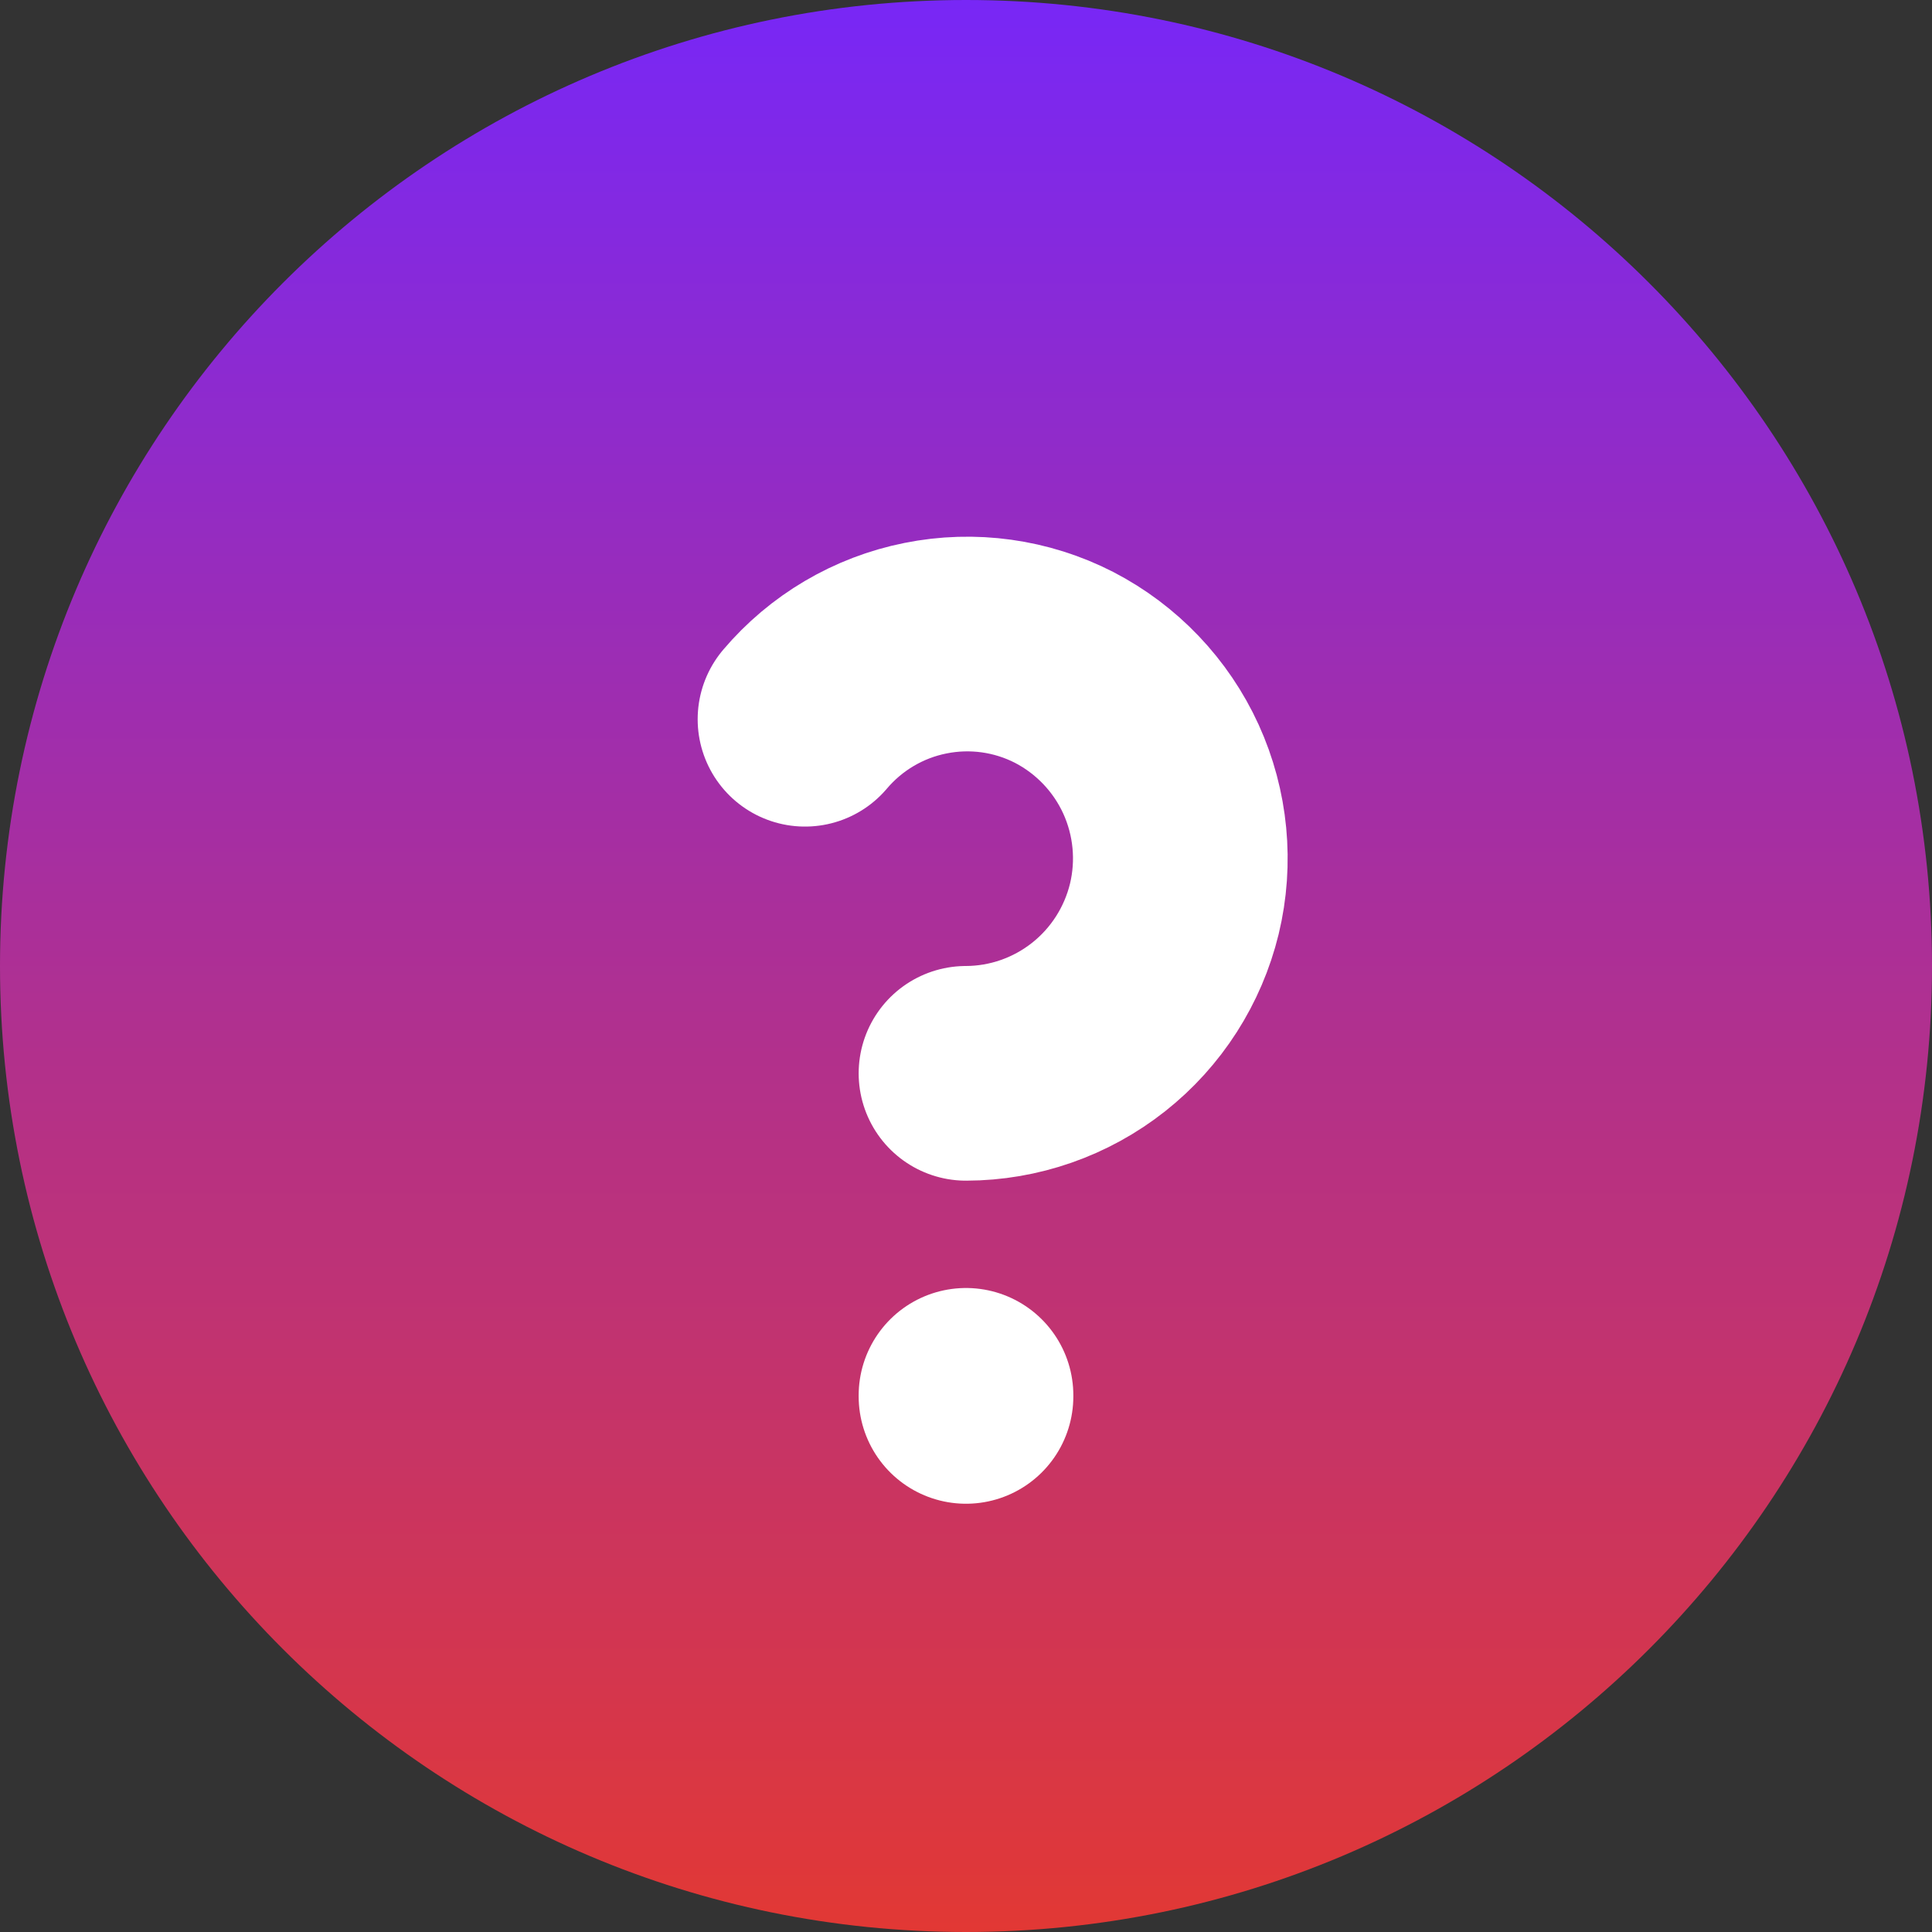 <svg width="18" height="18" viewBox="0 0 18 18" fill="none" xmlns="http://www.w3.org/2000/svg">
    <rect x="0" y="0" width="18" height="18" fill="#333333" stroke="none"/>
    <path d="M9 18C13.971 18 18 13.971 18 9C18 4.029 13.971 0 9 0C4.029 0 0 4.029 0 9C0 13.971 4.029 18 9 18Z" fill="url(#paint0_linear_703_77)"/>
    <path d="M9 13V13.01" stroke="white" stroke-width="2" stroke-linecap="round" stroke-linejoin="round"/>
    <path d="M9 10C9.448 9.999 9.883 9.847 10.235 9.569C10.587 9.291 10.835 8.903 10.941 8.468C11.046 8.032 11.002 7.573 10.816 7.165C10.63 6.758 10.312 6.424 9.914 6.218C9.516 6.014 9.061 5.951 8.623 6.039C8.185 6.126 7.789 6.36 7.5 6.701" stroke="white" stroke-width="2" stroke-linecap="round" stroke-linejoin="round"/>
    <defs>
        <linearGradient id="paint0_linear_703_77" x1="9" y1="0" x2="9" y2="18" gradientUnits="userSpaceOnUse">
            <stop stop-color="#7827F6"/>
            <stop offset="1" stop-color="#E23834"/>
        </linearGradient>
    </defs>
</svg>
